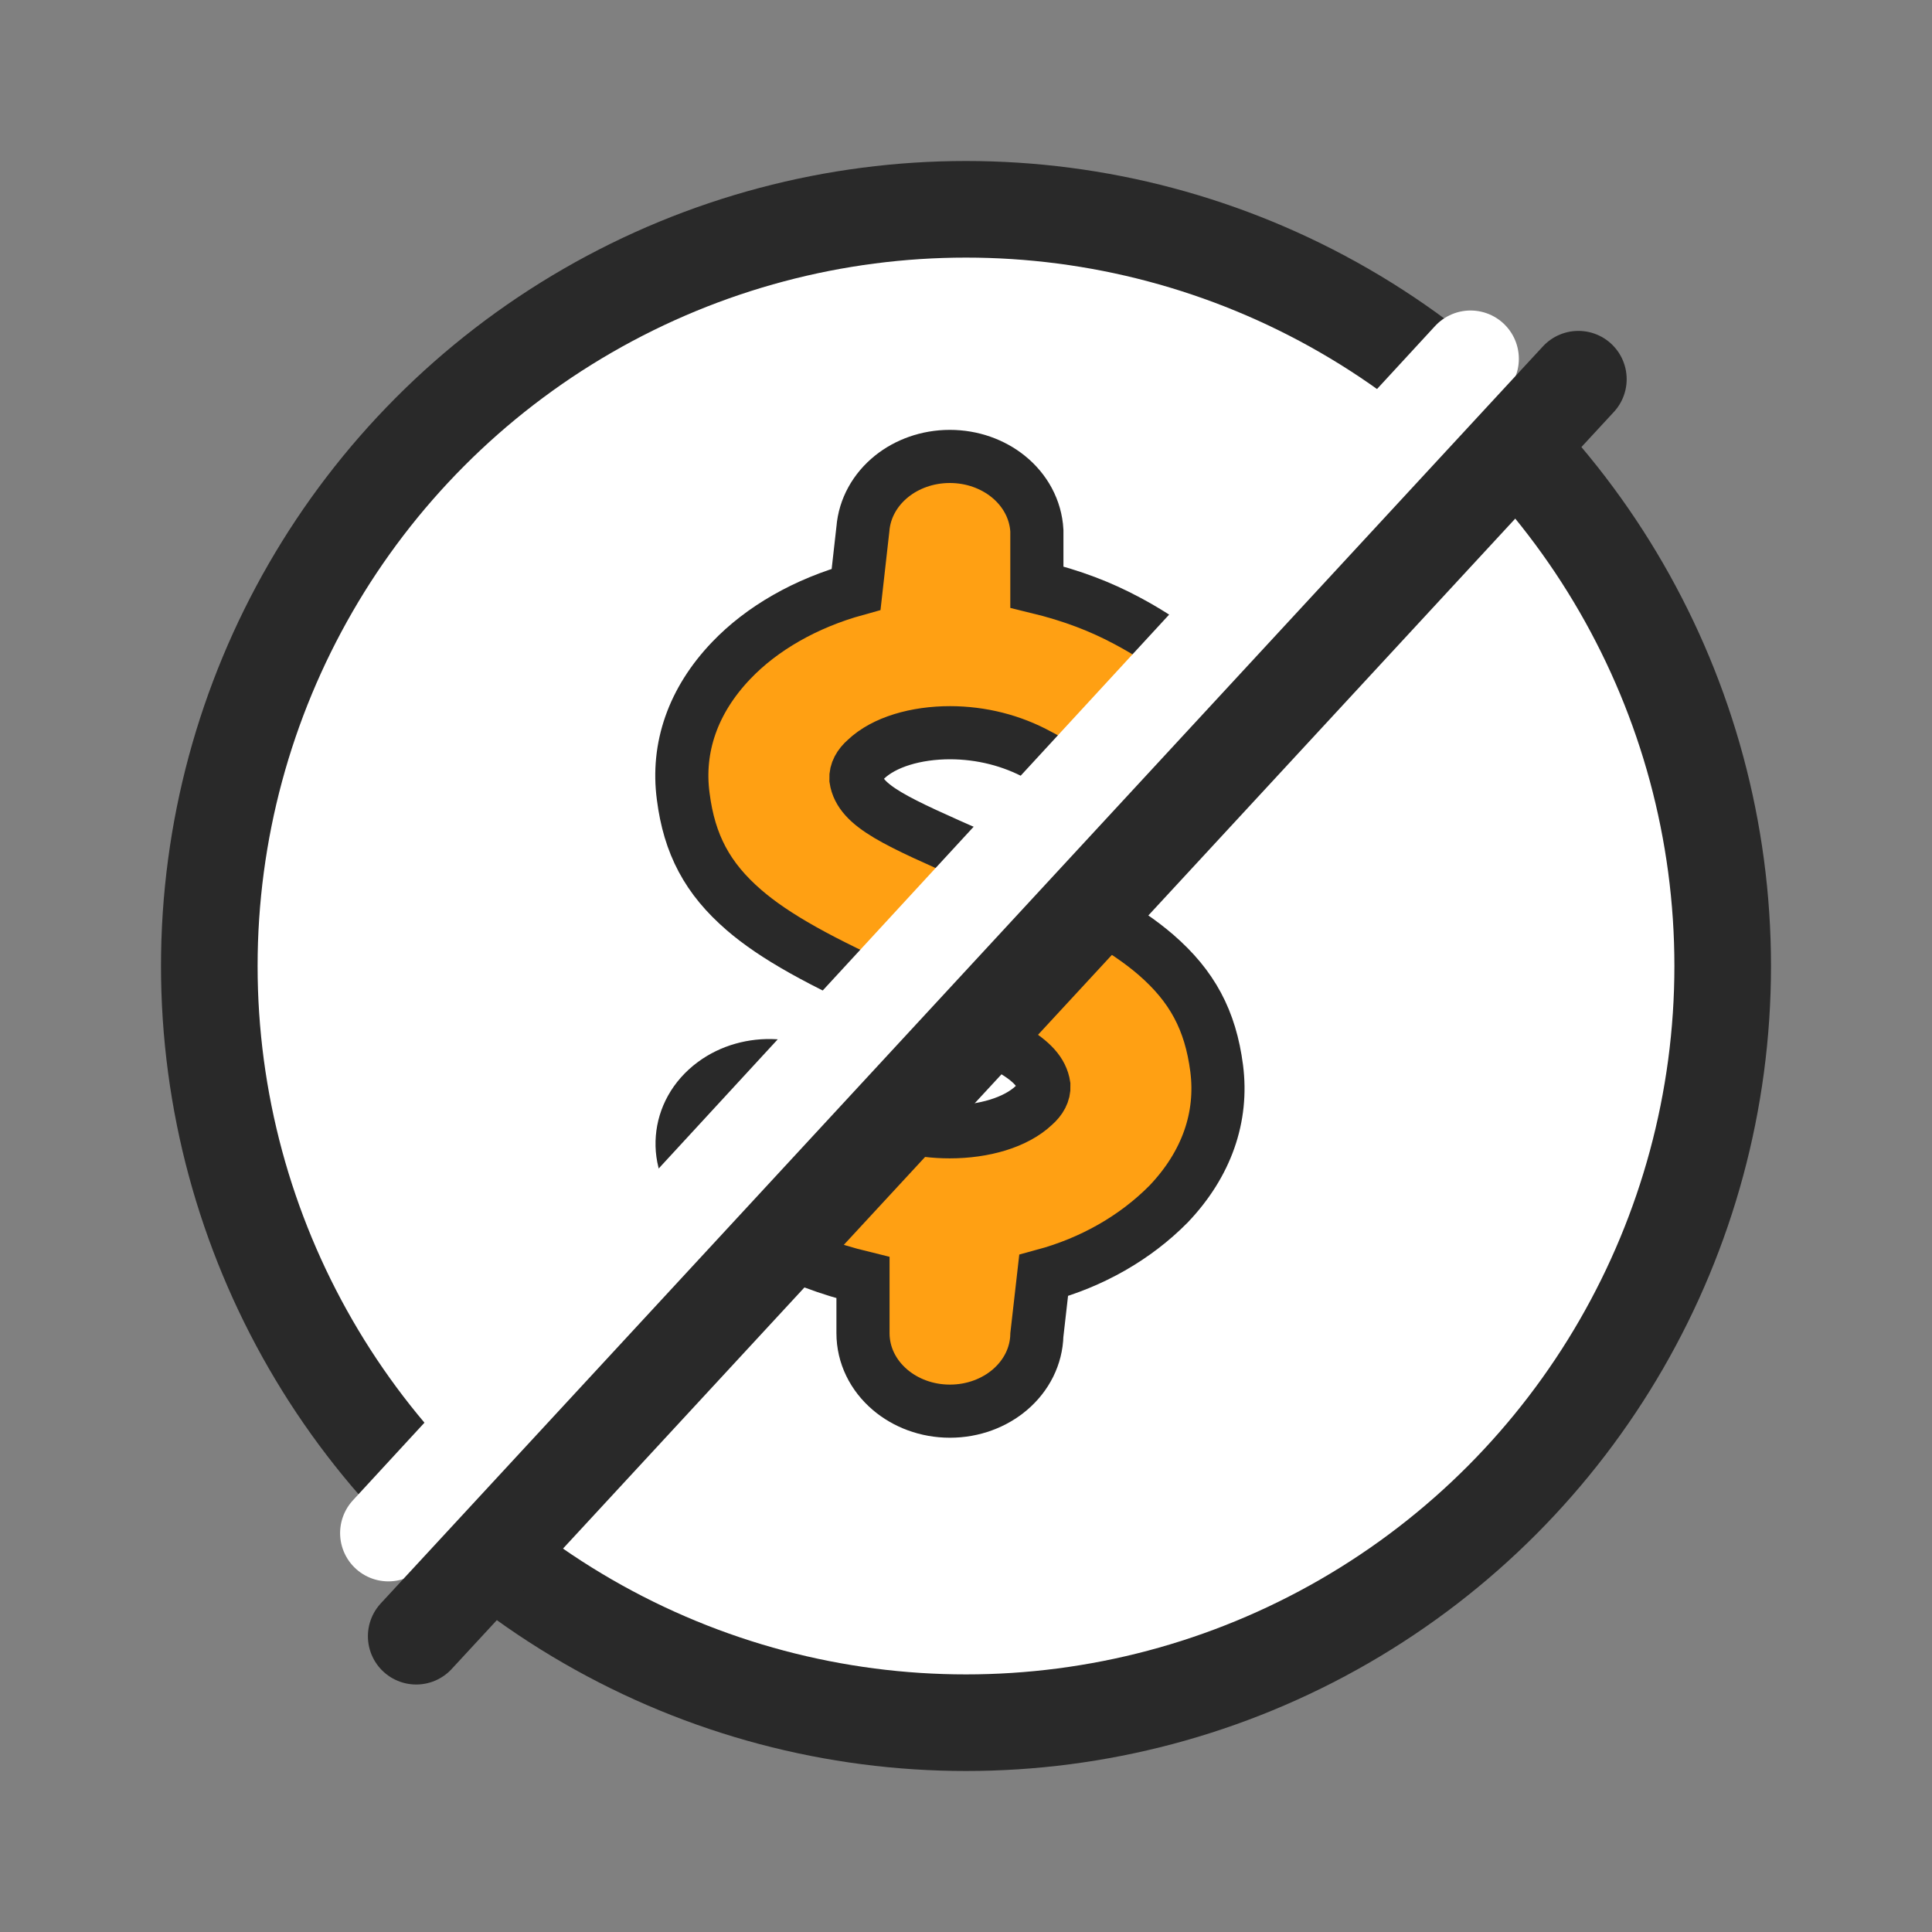 <?xml version="1.0" encoding="UTF-8"?>
<svg width="60px" height="60px" viewBox="0 0 60 60" version="1.1" xmlns="http://www.w3.org/2000/svg" xmlns:xlink="http://www.w3.org/1999/xlink">
    <rect x="0" y="0" width="60" height="60" fill="#808080" stroke="none"/>
    <title>aftership_icon_save money</title>
    <g id="aftership_icon_save-money" stroke="none" stroke-width="1" fill="none" fill-rule="evenodd">
        <g id="编组">
            <rect id="矩形" fill="#FFFFFF" opacity="0" x="0" y="0" width="60" height="60"></rect>
            <g id="编组-3" transform="translate(5, 5)">
                <circle id="椭圆形" stroke="#292929" stroke-width="3" fill="#FFFFFF" cx="25" cy="25" r="23.5"></circle>
                <path d="M24.498,9.175 C25.196,9.175 25.831,9.413 26.304,9.792 C26.835,10.218 27.164,10.818 27.201,11.481 L27.201,11.481 L27.201,13.231 C28.311,13.501 29.19,13.843 30.009,14.282 C31.159,14.894 31.814,15.465 32.108,15.75 C32.637,16.286 32.846,16.939 32.788,17.568 C32.731,18.185 32.415,18.793 31.821,19.234 C31.283,19.633 30.609,19.819 29.946,19.786 C29.281,19.753 28.636,19.499 28.153,19.051 C27.887,18.819 27.586,18.619 27.259,18.453 C26.421,17.993 25.474,17.757 24.508,17.755 C23.452,17.755 22.459,18.04 21.889,18.583 C21.682,18.763 21.57,18.97 21.58,19.191 C21.708,20.039 22.843,20.521 25.333,21.621 L25.333,21.621 L26.053,21.937 C28.563,23.046 29.957,23.841 30.896,24.65 C32.023,25.626 32.591,26.682 32.785,28.18 C32.978,29.688 32.477,31.15 31.288,32.396 C30.255,33.439 28.915,34.204 27.411,34.611 L27.411,34.611 L27.201,36.456 C27.185,37.117 26.876,37.722 26.362,38.16 C25.886,38.566 25.23,38.825 24.501,38.825 C23.772,38.825 23.117,38.566 22.641,38.16 C22.113,37.711 21.801,37.085 21.801,36.403 L21.801,36.403 L21.801,34.679 C20.694,34.409 19.809,34.065 18.991,33.623 C18.217,33.227 17.515,32.736 16.906,32.168 C16.359,31.633 16.138,30.974 16.19,30.339 C16.24,29.714 16.557,29.095 17.16,28.648 C17.705,28.244 18.391,28.059 19.061,28.098 C19.739,28.138 20.395,28.407 20.876,28.878 C21.003,29.003 21.32,29.227 21.758,29.461 C22.618,29.918 23.537,30.149 24.494,30.149 C25.554,30.149 26.545,29.863 27.115,29.323 C27.32,29.144 27.431,28.938 27.42,28.718 C27.294,27.869 26.159,27.387 23.671,26.286 L23.671,26.286 L22.946,25.97 C20.435,24.86 19.038,24.068 18.104,23.261 C16.973,22.284 16.408,21.227 16.218,19.731 C16.017,18.221 16.518,16.757 17.708,15.513 C18.661,14.514 20.021,13.734 21.587,13.301 L21.587,13.301 L21.798,11.429 C21.849,10.787 22.175,10.207 22.692,9.792 C23.164,9.413 23.799,9.175 24.498,9.175 L24.498,9.175 Z" id="路径" stroke="#292929" stroke-width="1.65" fill="#FFA013" fill-rule="nonzero"></path>
                <line x1="24.876" y1="-0.399" x2="22.853" y2="49.152" id="路径-327备份" stroke="#FFFFFF" stroke-width="3" stroke-linecap="round" transform="translate(23.865, 24.377) scale(-1, 1) rotate(-45) translate(-23.865, -24.377) "></line>
                <line x1="27.012" y1="-0.268" x2="24.929" y2="52.857" id="路径-327" stroke="#292929" stroke-width="3" stroke-linecap="round" transform="translate(25.971, 26.295) scale(-1, 1) rotate(-45) translate(-25.971, -26.295) "></line>
            </g>
        </g>
    </g>
</svg>